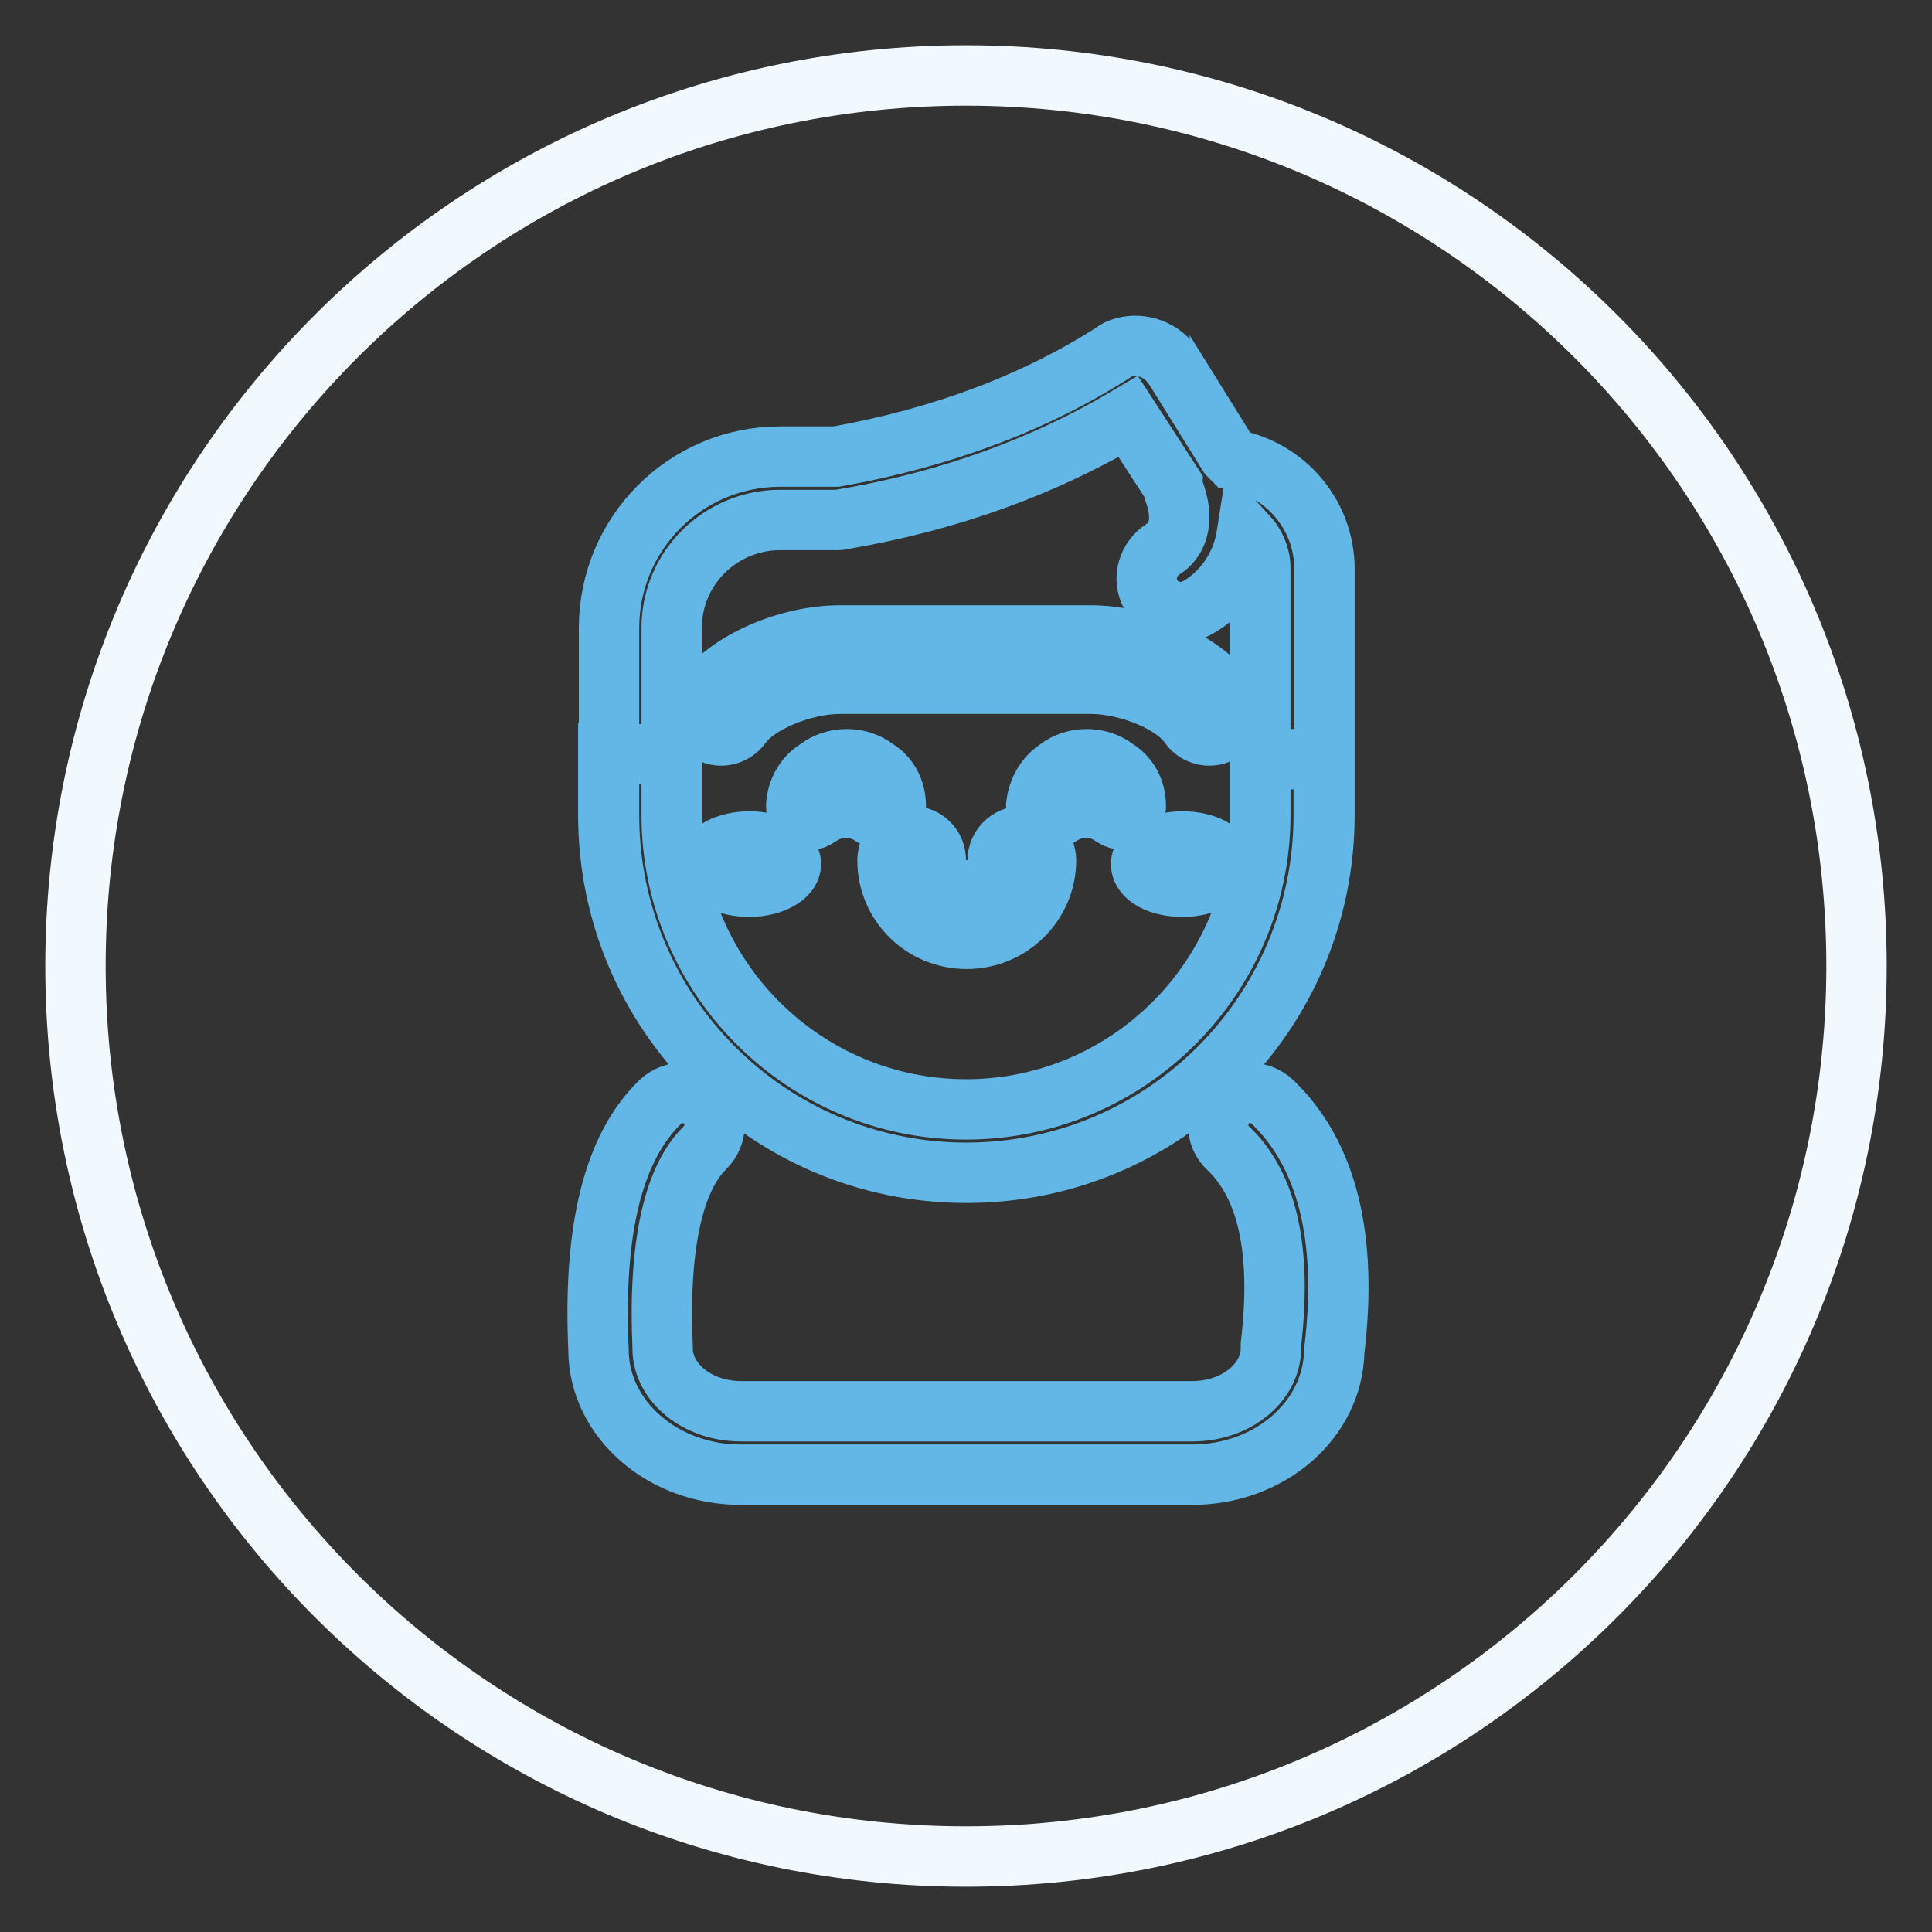<?xml version="1.0" encoding="utf-8"?>
<!-- Svg Vector Icons : http://www.onlinewebfonts.com/icon -->
<!DOCTYPE svg PUBLIC "-//W3C//DTD SVG 1.1//EN" "http://www.w3.org/Graphics/SVG/1.1/DTD/svg11.dtd">
<svg version="1.1" xmlns="http://www.w3.org/2000/svg" xmlns:xlink="http://www.w3.org/1999/xlink" x="0px" y="0px" viewBox="0 0 256 256" enable-background="new 0 0 256 256" xml:space="preserve">
<rect x="0" y="0" width="256" height="256" fill="#333333" stroke="none"/>
<g> <path stroke-width="8" fill-opacity="0" stroke="#f2f9fe"  d="M10,128c0,65.2,52.8,118,118,118c65.2,0,118-52.8,118-118c0-65.2-52.8-118-118-118C62.8,10,10,62.8,10,128z "/> <path stroke-width="8" fill-opacity="0" stroke="#62b7e7"  d="M87.5,146c1.7-1.6,4.3-1.6,6,0.1c1.6,1.7,1.6,4.3-0.1,6c-4.1,4-6.2,12.8-5.6,26.4v0.2 c0,4.4,4.5,8.3,10.4,8.3h59.8c5.9,0,10.4-3.9,10.4-8.3c0-0.2,0-0.3,0-0.5c1.5-12.6-0.5-21.2-5.7-26.1c-1.7-1.6-1.7-4.3-0.1-6 c1.6-1.7,4.3-1.7,6-0.1c7.3,7,10,18.1,8.2,33c-0.2,9.3-8.7,16.4-18.8,16.4H98.1c-10.2,0-18.8-7.3-18.8-16.6 C78.6,163,81.2,152.1,87.5,146z M175.4,100.6v7.4c0,26.2-21.2,47.4-47.4,47.4c-26.2,0-47.4-21.2-47.4-47.4v-8.1L89,100v8 c0,21.5,17.5,39,39,39c21.5,0,39-17.5,39-39v-7.4C167,100.6,169.8,100.6,175.4,100.6z M162.8,60.3c0.2,0.2,0.4,0.4,0.6,0.6 c6.9,1.3,12.1,7.3,12.1,14.5V108c0,26.2-21.2,47.4-47.4,47.4c-26.2,0-47.4-21.2-47.4-47.4V83.2c0-12.5,10.1-22.7,22.7-22.7h7.4 c14-2.5,26.3-7.1,36.9-13.9c0.2-0.2,0.5-0.3,0.7-0.4c2.4-0.9,5.2-0.1,6.8,2c0.1,0.1,0.1,0.2,0.2,0.2L162.8,60.3L162.8,60.3z  M165.2,70.9c-0.8,5.1-4.1,8.3-6.5,9.6c-0.7,0.4-1.4,0.6-2.2,0.6c-1.6,0-3.2-0.8-4-2.3c-1.2-2.1-0.4-4.8,1.7-6.1 c0.8-0.5,3.2-2.5,1.4-7.5c-0.1-0.3-0.2-0.6-0.2-0.9l-5.9-9.1c-11.1,6.6-23.7,11.2-37.8,13.6c-0.2,0.1-0.5,0.1-0.7,0.1h-7.8 C95.4,69,89,75.3,89,83.2V108c0,21.5,17.5,39,39,39c21.5,0,39-17.5,39-39V75.3C167,73.6,166.3,72.1,165.2,70.9z M98.2,96.1 c-1,1.4-3,1.8-4.4,0.8c-1.4-1-1.8-2.9-0.8-4.4c3.3-4.9,11.5-8.3,18.3-8.3h33.2c6.8,0,15,3.4,18.3,8.3c1,1.4,0.6,3.4-0.8,4.4 c-1.4,1-3.4,0.6-4.4-0.8c-2-3-8.2-5.5-13.1-5.5h-33.2C106.4,90.6,100.2,93.2,98.2,96.1z M140.3,101.8l0.4-0.3c2-1.2,4.6-1.2,6.6,0 l0.4,0.3c1.8,1,2.8,2.9,2.8,5c0,1-0.8,1.8-1.8,1.8c-0.3,0-0.7-0.1-1-0.3l-0.5-0.3c-2-1.3-4.6-1.3-6.6,0l-0.5,0.3 c-0.8,0.6-1.9,0.3-2.5-0.5c-0.2-0.3-0.3-0.6-0.3-1C137.5,104.7,138.6,102.8,140.3,101.8L140.3,101.8z M108.5,101.8l0.4-0.3 c2-1.2,4.6-1.2,6.6,0l0.4,0.3c1.8,1,2.8,2.9,2.8,5c0,1-0.8,1.8-1.8,1.8c-0.3,0-0.7-0.1-1-0.3l-0.5-0.3c-2-1.3-4.6-1.3-6.6,0 l-0.5,0.3c-0.8,0.6-1.9,0.3-2.5-0.5c-0.2-0.3-0.3-0.6-0.3-1C105.6,104.7,106.7,102.8,108.5,101.8L108.5,101.8z M132.2,114 c0-1.7,1.4-3.2,3.2-3.2s3.2,1.4,3.2,3.2c0,5.7-4.7,10.4-10.5,10.4c-5.8,0-10.5-4.6-10.5-10.4c0-1.7,1.4-3.2,3.2-3.2 s3.2,1.4,3.2,3.2c0,2.2,1.9,4,4.2,4C130.3,118,132.2,116.2,132.2,114z"/> <path stroke-width="8" fill-opacity="0" stroke="#62b7e7"  d="M99.3,117.5c-3.1,0-5.5-1.3-5.5-3c0-1.7,2.5-3,5.5-3s5.5,1.3,5.5,3C104.8,116.1,102.3,117.5,99.3,117.5z  M156.7,117.5c-3.1,0-5.5-1.3-5.5-3c0-1.7,2.5-3,5.5-3s5.5,1.3,5.5,3C162.2,116.1,159.8,117.5,156.7,117.5z"/></g>
</svg>